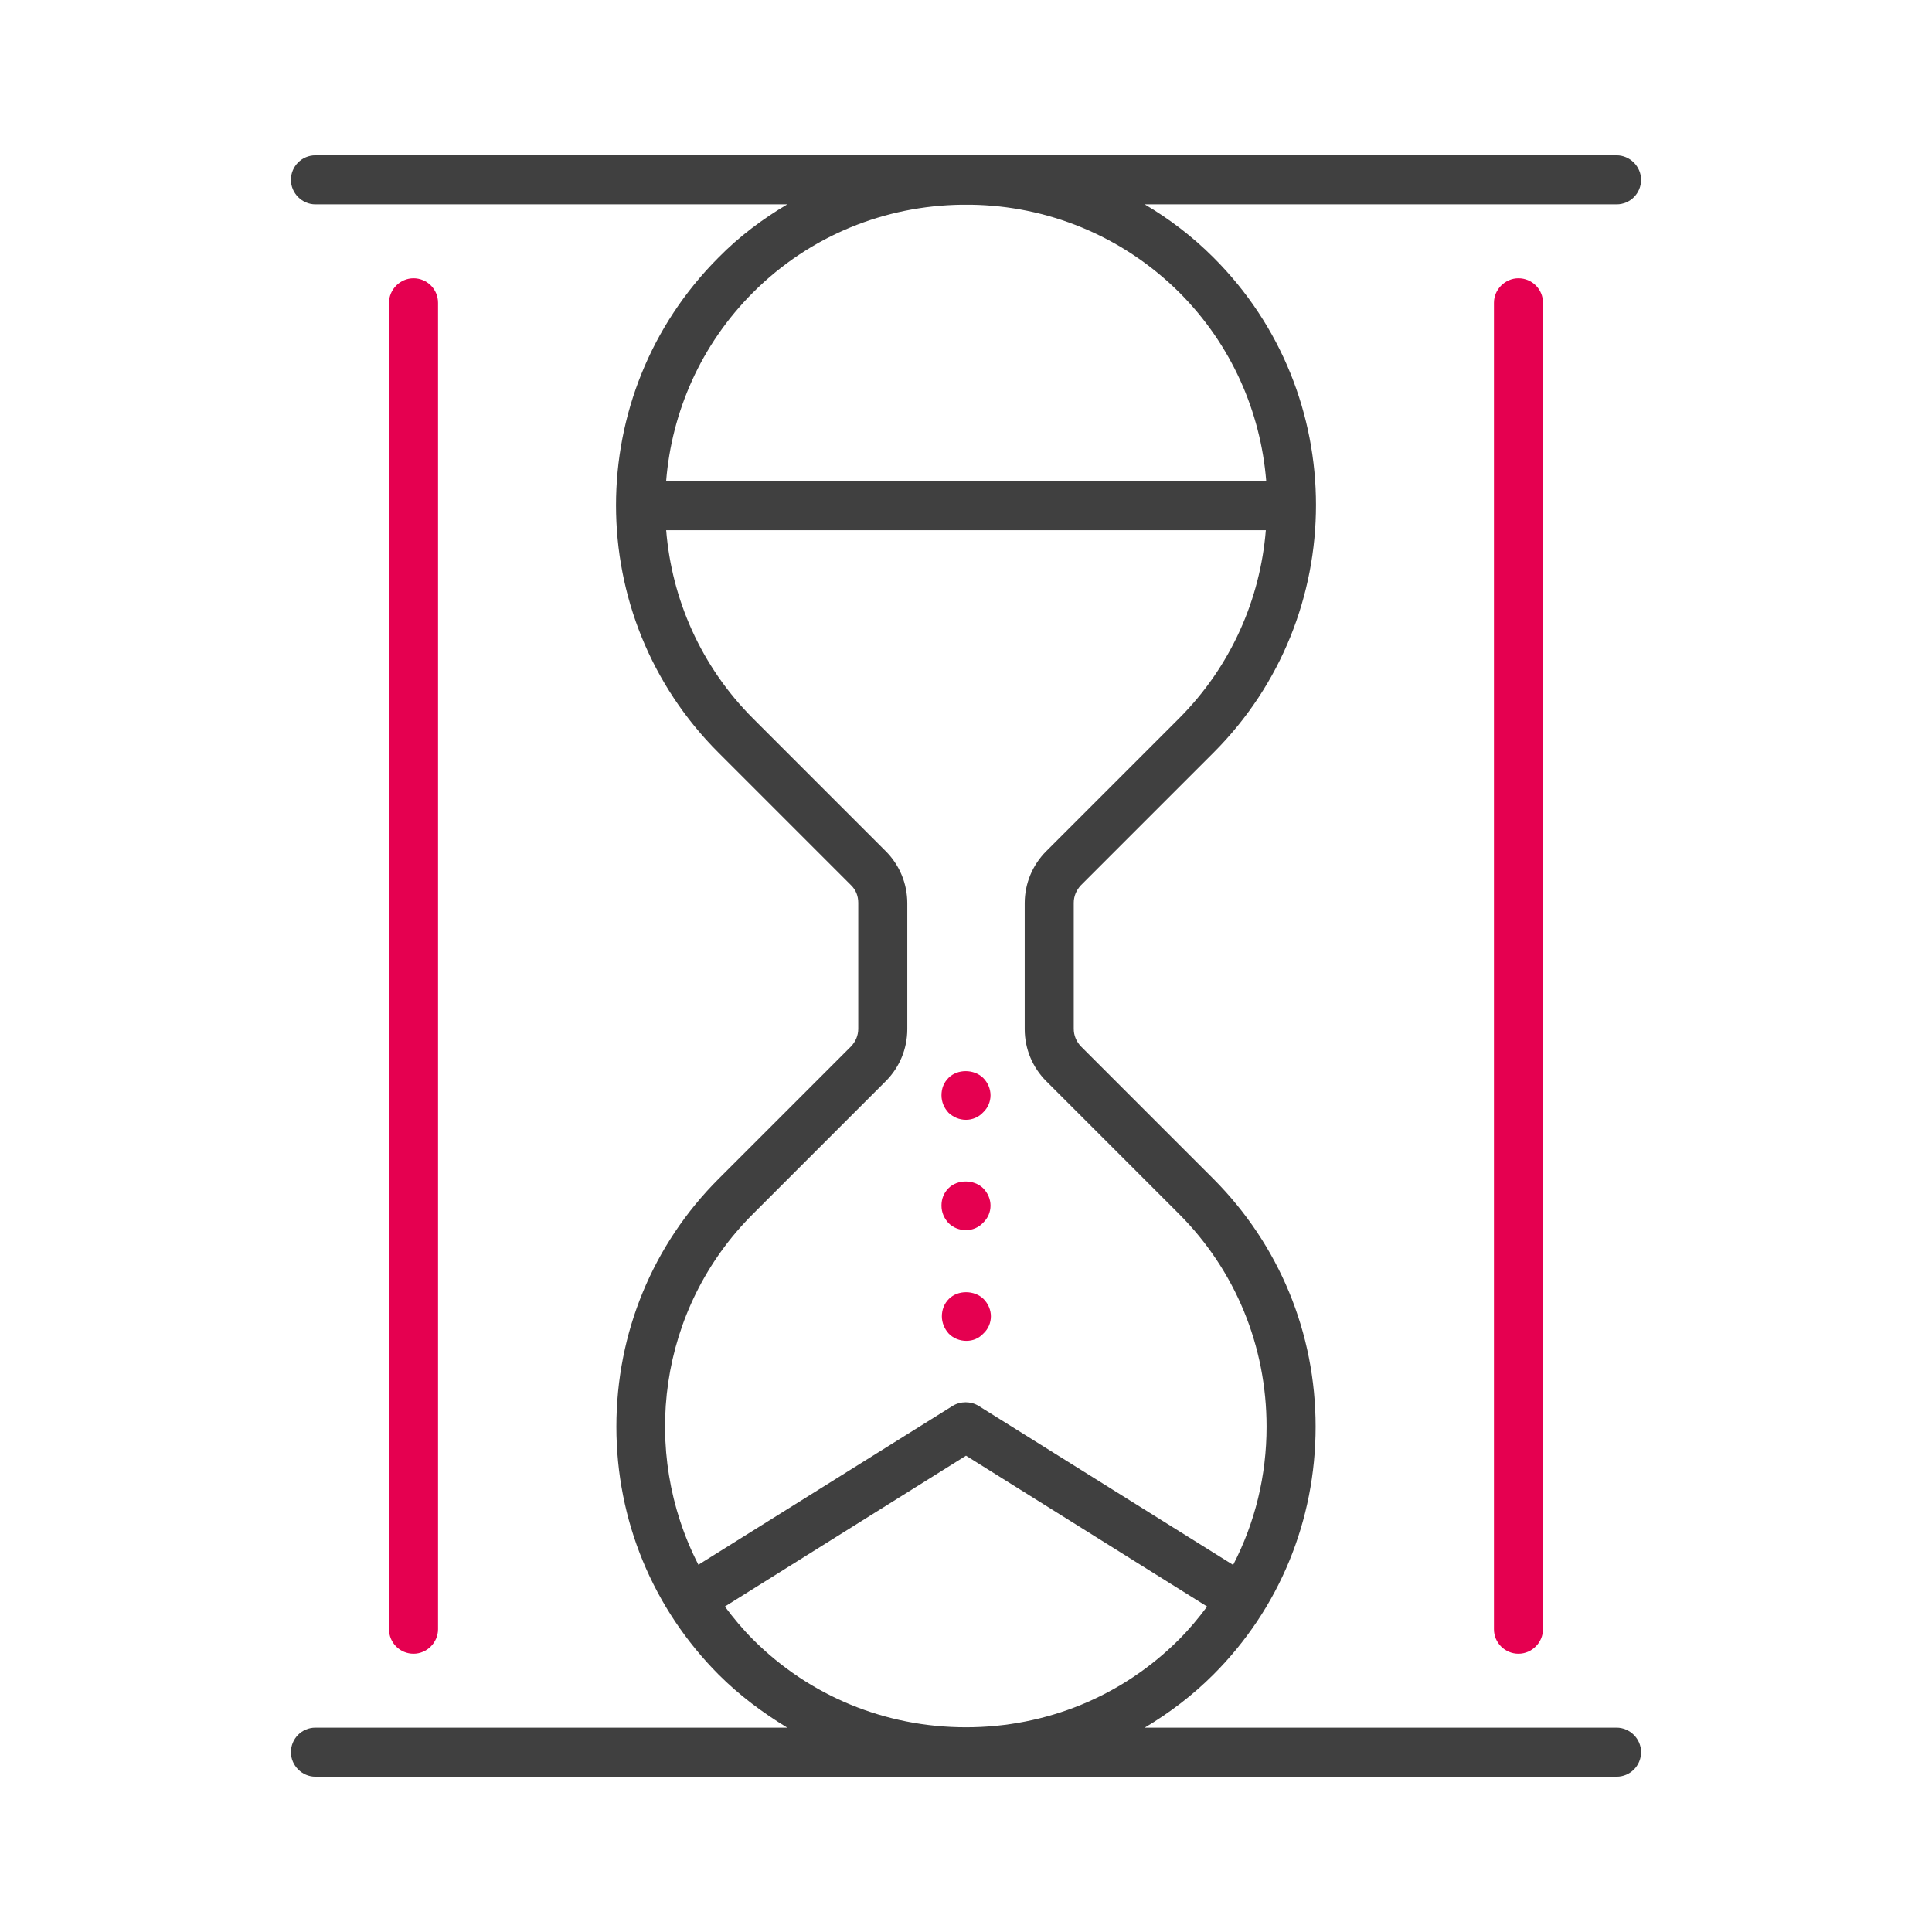 <svg xmlns="http://www.w3.org/2000/svg" id="Capa_1" viewBox="0 0 52 52"><defs><style>.cls-1{fill:#e50050;}.cls-2{fill:#404040;}</style></defs><path class="cls-2" d="M43.51,46.5h-12.7c.67-.4,1.29-.87,1.85-1.43,1.77-1.77,2.75-4.14,2.75-6.67s-.98-4.89-2.75-6.67l-3.57-3.57c-.12-.13-.19-.29-.19-.47v-3.39c0-.18,.07-.34,.19-.47l3.57-3.57c3.68-3.68,3.68-9.66,0-13.33-.57-.57-1.19-1.04-1.85-1.43h12.7c.37,0,.66-.3,.66-.66s-.3-.66-.66-.66H26.13c-.09,0-.17,0-.26,0H8.49c-.37,0-.66,.3-.66,.66s.3,.66,.66,.66h12.7c-.66,.39-1.29,.86-1.85,1.43-3.68,3.68-3.68,9.66,0,13.33l3.57,3.57c.13,.13,.19,.29,.19,.47v3.39c0,.18-.07,.34-.19,.47l-3.57,3.57c-1.77,1.77-2.75,4.14-2.75,6.67,0,2.52,.98,4.89,2.75,6.67,.56,.56,1.19,1.03,1.85,1.43H8.49c-.37,0-.66,.3-.66,.66s.3,.66,.66,.66H43.51c.37,0,.66-.3,.66-.66s-.3-.66-.66-.66ZM20.27,7.87c1.55-1.55,3.57-2.33,5.6-2.36h.27c2.03,.03,4.05,.82,5.6,2.36,1.41,1.41,2.19,3.22,2.34,5.07H17.93c.15-1.85,.93-3.66,2.34-5.07Zm-1.47,34.25c-1.57-3.05-1.09-6.9,1.47-9.45l3.57-3.57c.37-.37,.58-.87,.58-1.4v-3.39c0-.53-.21-1.03-.58-1.4l-3.57-3.57c-1.41-1.41-2.19-3.22-2.34-5.07h16.14c-.15,1.85-.93,3.66-2.34,5.07l-3.57,3.57c-.37,.37-.58,.87-.58,1.4v3.39c0,.53,.21,1.03,.58,1.4l3.57,3.57c1.52,1.52,2.36,3.56,2.36,5.73,0,1.32-.31,2.58-.9,3.72l-6.85-4.28c-.21-.13-.49-.13-.7,0l-6.85,4.28Zm1.47,2.01c-.28-.28-.53-.58-.76-.89l6.49-4.06,6.49,4.06c-.23,.31-.48,.61-.76,.89-1.52,1.52-3.56,2.36-5.73,2.36s-4.21-.84-5.73-2.36Z"></path><path class="cls-1" d="M26.47,35.89c.13-.12,.2-.29,.2-.46s-.07-.34-.2-.47c-.25-.24-.69-.24-.93,0-.13,.13-.19,.3-.19,.47s.07,.34,.19,.47c.12,.12,.29,.19,.47,.19s.34-.07,.46-.2Z"></path><path class="cls-1" d="M26,33.11c.17,0,.34-.07,.46-.2,.13-.12,.2-.29,.2-.46s-.07-.34-.2-.47c-.25-.24-.69-.24-.93,0-.13,.13-.19,.29-.19,.47s.07,.34,.19,.47c.12,.12,.29,.19,.47,.19Z"></path><path class="cls-1" d="M26,30.14c.17,0,.34-.07,.46-.2,.13-.12,.2-.29,.2-.46s-.07-.34-.2-.47c-.25-.24-.69-.24-.93,0-.13,.13-.19,.29-.19,.47s.07,.34,.19,.47c.13,.12,.29,.19,.47,.19Z"></path><path class="cls-1" d="M11.79,43.85V8.15c0-.37-.3-.66-.66-.66s-.66,.3-.66,.66V43.85c0,.37,.3,.66,.66,.66s.66-.3,.66-.66Z"></path><path class="cls-1" d="M40.21,8.15V43.85c0,.37,.3,.66,.66,.66s.66-.3,.66-.66V8.15c0-.37-.3-.66-.66-.66s-.66,.3-.66,.66Z"></path></svg>